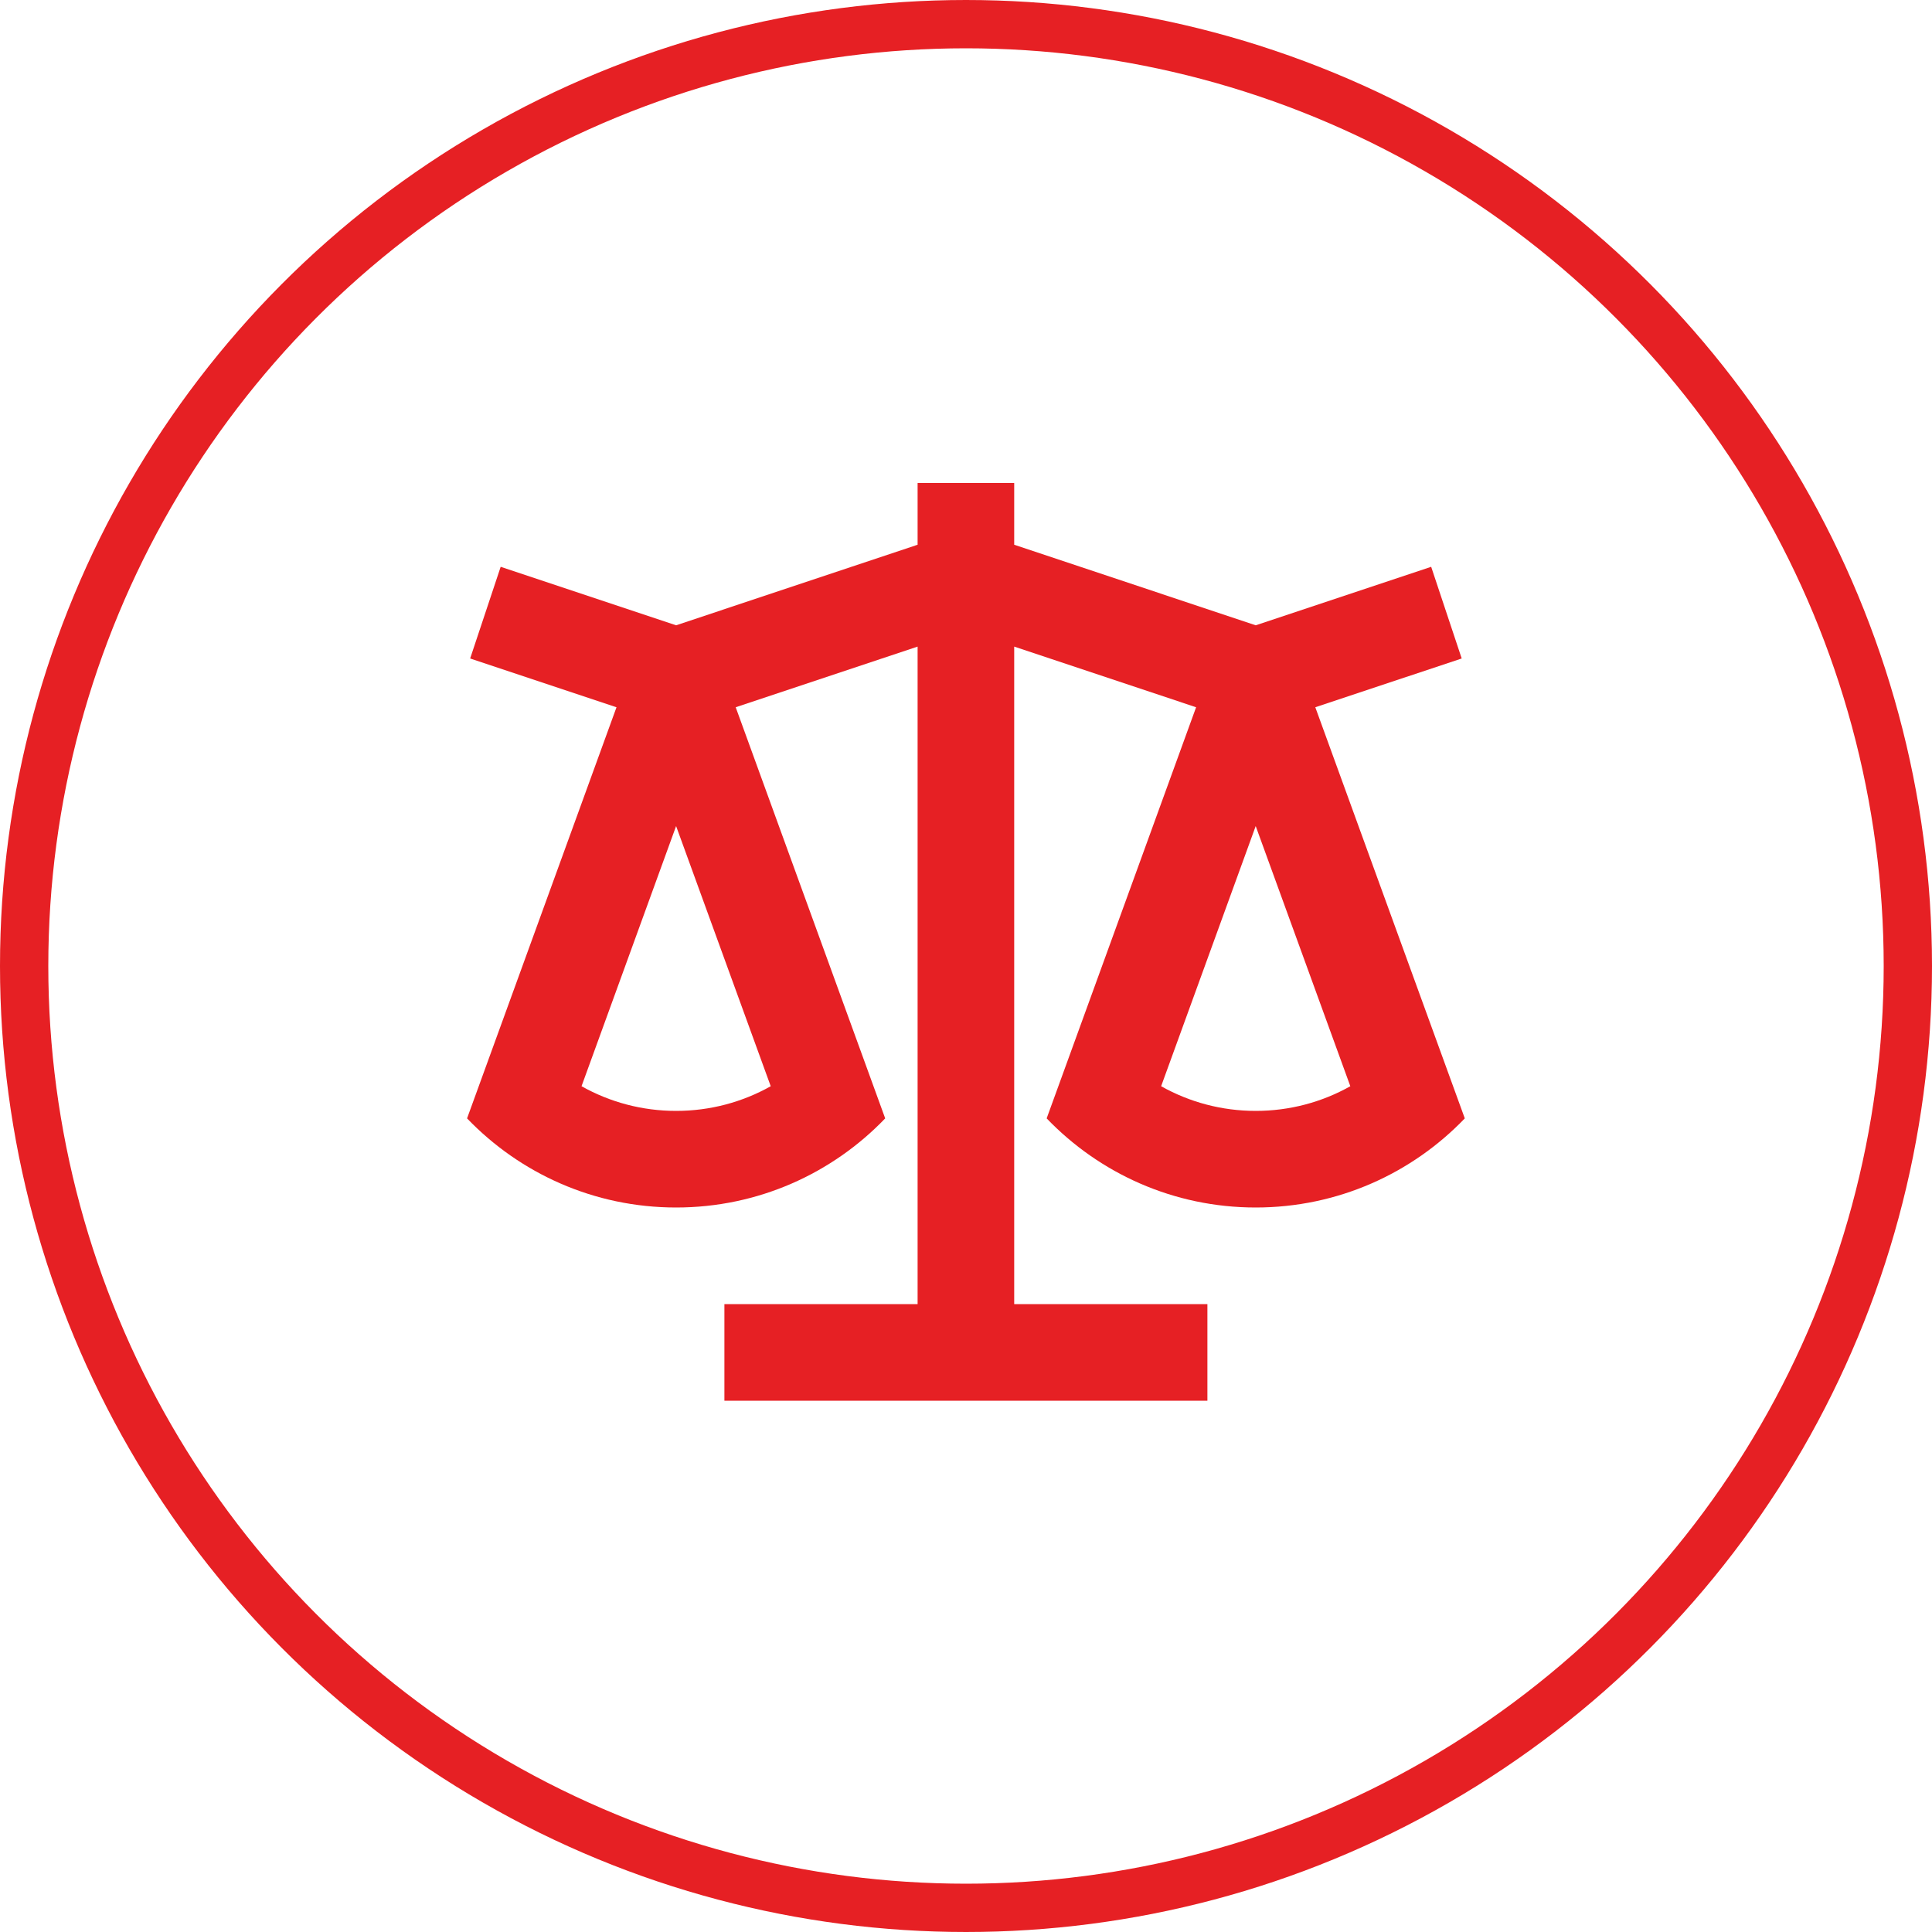 <svg width="40" height="40" viewBox="0 0 40 40" fill="none" xmlns="http://www.w3.org/2000/svg">
<circle cx="20" cy="20" r="19.5" stroke="#E62024"/>
<path d="M20.998 10L20.998 11.278L25.998 12.946L29.631 11.735L30.263 13.633L27.232 14.643L30.327 23.155C29.235 24.292 27.7 25 25.998 25C24.297 25 22.762 24.292 21.67 23.155L24.764 14.643L20.998 13.387V27H24.998V29H14.998V27H18.998V13.387L15.232 14.643L18.327 23.155C17.235 24.292 15.7 25 13.998 25C12.297 25 10.762 24.292 9.67 23.155L12.764 14.643L9.734 13.633L10.366 11.735L13.998 12.946L18.998 11.278L18.998 10H20.998ZM25.998 17.103L24.04 22.489C24.628 22.82 25.298 23 25.998 23C26.699 23 27.369 22.82 27.957 22.489L25.998 17.103ZM13.998 17.103L12.04 22.489C12.628 22.82 13.298 23 13.998 23C14.699 23 15.369 22.82 15.957 22.489L13.998 17.103Z" fill="#E62024"/>
</svg>
